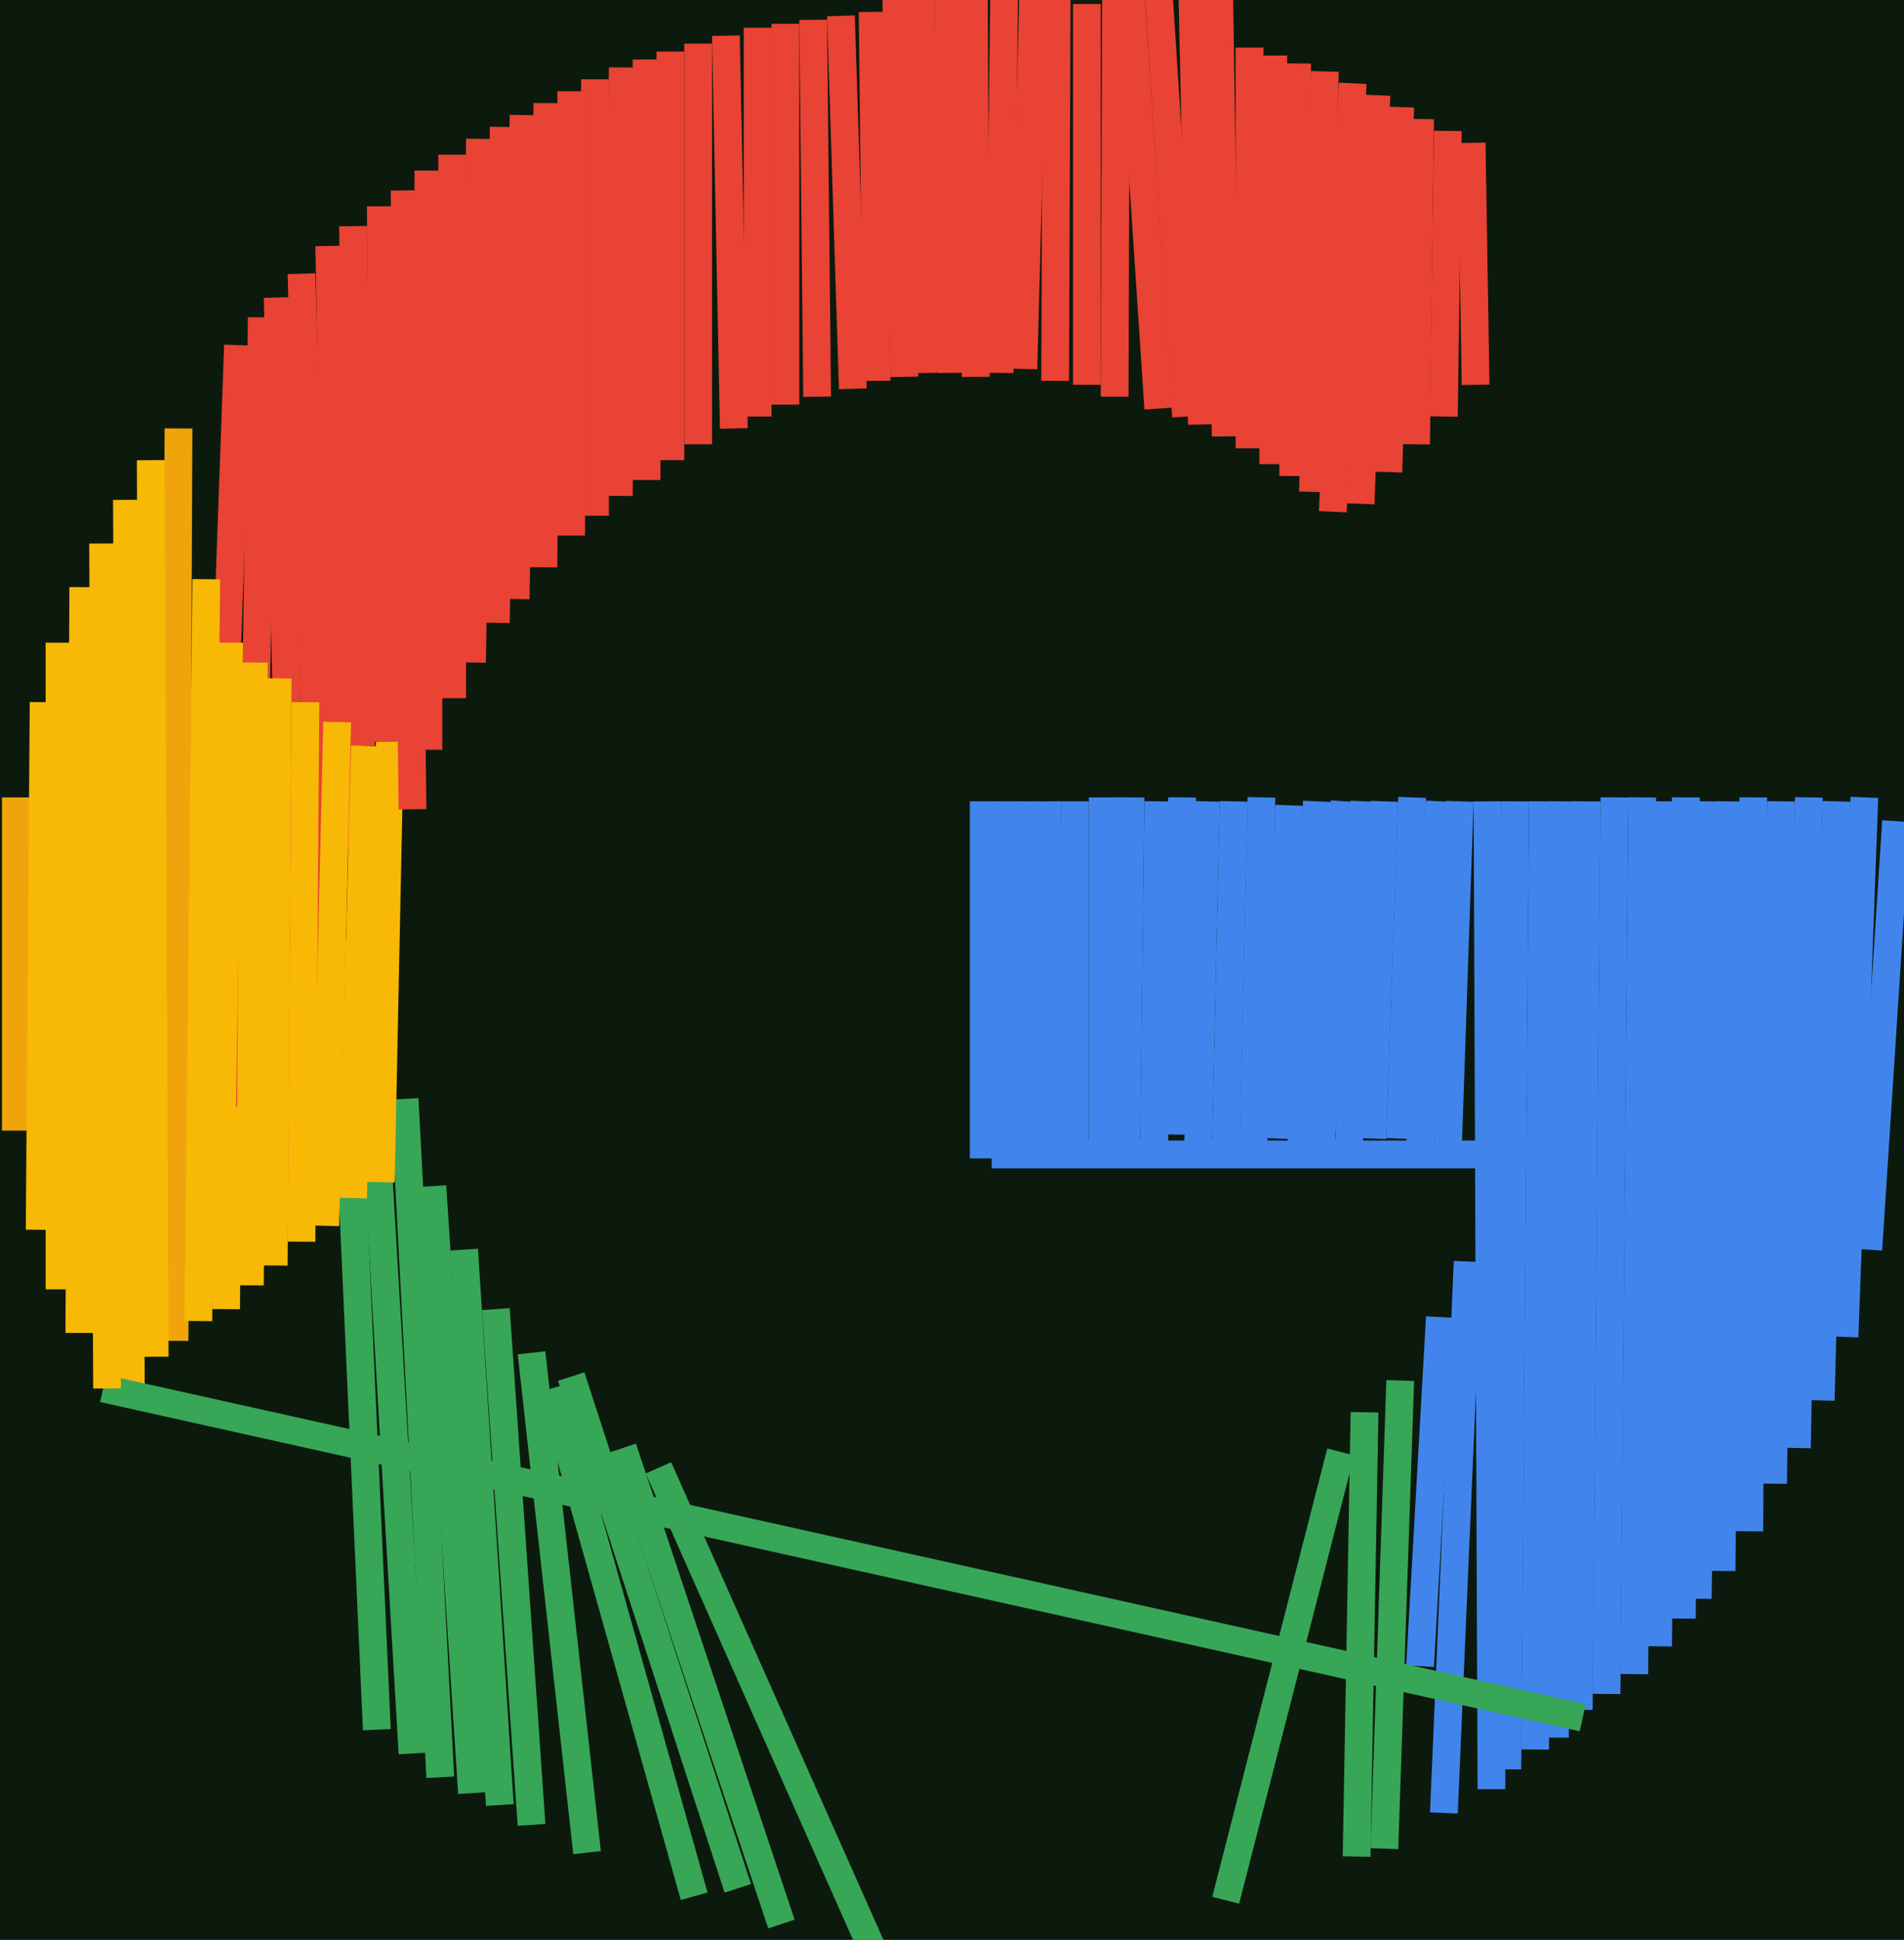 <svg xmlns="http://www.w3.org/2000/svg" width="480px" height="489px">
  <rect width="480" height="489" fill="rgb(12,26,14)"/>
  <line x1="121" y1="35" x2="119" y2="167" style="stroke:rgb(232,67,52);stroke-width:7"/>
  <line x1="278" y1="201" x2="278" y2="290" style="stroke:rgb(65,133,236);stroke-width:7"/>
  <line x1="176" y1="11" x2="176" y2="112" style="stroke:rgb(232,67,52);stroke-width:7"/>
  <line x1="150" y1="20" x2="150" y2="130" style="stroke:rgb(232,67,52);stroke-width:7"/>
  <line x1="370" y1="318" x2="364" y2="457" style="stroke:rgb(65,133,236);stroke-width:7"/>
  <line x1="267" y1="-250" x2="258" y2="93" style="stroke:rgb(232,67,52);stroke-width:7"/>
  <line x1="321" y1="14" x2="321" y2="117" style="stroke:rgb(232,67,52);stroke-width:7"/>
  <line x1="341" y1="21" x2="336" y2="129" style="stroke:rgb(232,67,52);stroke-width:7"/>
  <line x1="259" y1="202" x2="258" y2="291" style="stroke:rgb(65,133,236);stroke-width:7"/>
  <line x1="394" y1="202" x2="392" y2="438" style="stroke:rgb(65,133,236);stroke-width:7"/>
  <line x1="93" y1="255" x2="104" y2="442" style="stroke:rgb(55,166,87);stroke-width:7"/>
  <line x1="305" y1="-164" x2="309" y2="110" style="stroke:rgb(232,67,52);stroke-width:7"/>
  <line x1="311" y1="202" x2="309" y2="291" style="stroke:rgb(65,133,236);stroke-width:7"/>
  <line x1="134" y1="341" x2="148" y2="467" style="stroke:rgb(55,166,87);stroke-width:7"/>
  <line x1="198" y1="6" x2="198" y2="102" style="stroke:rgb(232,67,52);stroke-width:7"/>
  <line x1="102" y1="277" x2="111" y2="448" style="stroke:rgb(55,166,87);stroke-width:7"/>
  <line x1="114" y1="39" x2="114" y2="176" style="stroke:rgb(232,67,52);stroke-width:7"/>
  <line x1="245" y1="-100" x2="246" y2="95" style="stroke:rgb(232,67,52);stroke-width:7"/>
  <line x1="358" y1="30" x2="357" y2="112" style="stroke:rgb(232,67,52);stroke-width:7"/>
  <line x1="220" y1="3" x2="221" y2="96" style="stroke:rgb(232,67,52);stroke-width:7"/>
  <line x1="117" y1="315" x2="126" y2="455" style="stroke:rgb(55,166,87);stroke-width:7"/>
  <line x1="382" y1="202" x2="380" y2="446" style="stroke:rgb(65,133,236);stroke-width:7"/>
  <line x1="166" y1="370" x2="222" y2="496" style="stroke:rgb(55,166,87);stroke-width:7"/>
  <line x1="169" y1="13" x2="169" y2="116" style="stroke:rgb(232,67,52);stroke-width:7"/>
  <line x1="315" y1="12" x2="315" y2="113" style="stroke:rgb(232,67,52);stroke-width:7"/>
  <line x1="21" y1="148" x2="20" y2="336" style="stroke:rgb(248,184,6);stroke-width:7"/>
  <line x1="191" y1="7" x2="191" y2="105" style="stroke:rgb(232,67,52);stroke-width:7"/>
  <line x1="325" y1="203" x2="322" y2="287" style="stroke:rgb(65,133,236);stroke-width:7"/>
  <line x1="4" y1="201" x2="4" y2="285" style="stroke:rgb(239,164,12);stroke-width:7"/>
  <line x1="11" y1="177" x2="10" y2="310" style="stroke:rgb(248,184,6);stroke-width:7"/>
  <line x1="205" y1="5" x2="206" y2="100" style="stroke:rgb(232,67,52);stroke-width:7"/>
  <line x1="256" y1="-238" x2="252" y2="94" style="stroke:rgb(232,67,52);stroke-width:7"/>
  <line x1="83" y1="62" x2="86" y2="214" style="stroke:rgb(232,67,52);stroke-width:7"/>
  <line x1="363" y1="332" x2="358" y2="420" style="stroke:rgb(65,133,236);stroke-width:7"/>
  <line x1="108" y1="43" x2="108" y2="189" style="stroke:rgb(232,67,52);stroke-width:7"/>
  <line x1="253" y1="202" x2="253" y2="291" style="stroke:rgb(65,133,236);stroke-width:7"/>
  <line x1="32" y1="126" x2="33" y2="353" style="stroke:rgb(248,184,6);stroke-width:7"/>
  <line x1="234" y1="94" x2="222" y2="-501" style="stroke:rgb(232,67,52);stroke-width:7"/>
  <line x1="298" y1="201" x2="297" y2="286" style="stroke:rgb(65,133,236);stroke-width:7"/>
  <line x1="285" y1="201" x2="284" y2="290" style="stroke:rgb(65,133,236);stroke-width:7"/>
  <line x1="442" y1="201" x2="441" y2="386" style="stroke:rgb(65,133,236);stroke-width:7"/>
  <line x1="334" y1="18" x2="331" y2="124" style="stroke:rgb(232,67,52);stroke-width:7"/>
  <line x1="248" y1="202" x2="248" y2="292" style="stroke:rgb(65,133,236);stroke-width:7"/>
  <line x1="264" y1="202" x2="265" y2="291" style="stroke:rgb(65,133,236);stroke-width:7"/>
  <line x1="371" y1="36" x2="372" y2="97" style="stroke:rgb(232,67,52);stroke-width:7"/>
  <line x1="157" y1="17" x2="156" y2="125" style="stroke:rgb(232,67,52);stroke-width:7"/>
  <line x1="389" y1="202" x2="387" y2="441" style="stroke:rgb(65,133,236);stroke-width:7"/>
  <line x1="332" y1="202" x2="328" y2="290" style="stroke:rgb(65,133,236);stroke-width:7"/>
  <line x1="157" y1="365" x2="197" y2="485" style="stroke:rgb(55,166,87);stroke-width:7"/>
  <line x1="400" y1="202" x2="398" y2="431" style="stroke:rgb(65,133,236);stroke-width:7"/>
  <line x1="376" y1="451" x2="375" y2="202" style="stroke:rgb(65,133,236);stroke-width:7"/>
  <line x1="60" y1="87" x2="55" y2="226" style="stroke:rgb(232,67,52);stroke-width:7"/>
  <line x1="449" y1="202" x2="447" y2="374" style="stroke:rgb(65,133,236);stroke-width:7"/>
  <line x1="101" y1="54" x2="96" y2="298" style="stroke:rgb(248,184,6);stroke-width:7"/>
  <line x1="304" y1="202" x2="302" y2="291" style="stroke:rgb(65,133,236);stroke-width:7"/>
  <line x1="58" y1="162" x2="57" y2="330" style="stroke:rgb(248,184,6);stroke-width:7"/>
  <line x1="356" y1="201" x2="353" y2="287" style="stroke:rgb(65,133,236);stroke-width:7"/>
  <line x1="271" y1="202" x2="271" y2="288" style="stroke:rgb(65,133,236);stroke-width:7"/>
  <line x1="212" y1="4" x2="215" y2="98" style="stroke:rgb(232,67,52);stroke-width:7"/>
  <line x1="70" y1="75" x2="75" y2="301" style="stroke:rgb(232,67,52);stroke-width:7"/>
  <line x1="420" y1="202" x2="418" y2="415" style="stroke:rgb(65,133,236);stroke-width:7"/>
  <line x1="235" y1="-435" x2="240" y2="94" style="stroke:rgb(232,67,52);stroke-width:7"/>
  <line x1="96" y1="52" x2="97" y2="187" style="stroke:rgb(232,67,52);stroke-width:7"/>
  <line x1="431" y1="202" x2="428" y2="403" style="stroke:rgb(65,133,236);stroke-width:7"/>
  <line x1="292" y1="202" x2="291" y2="289" style="stroke:rgb(65,133,236);stroke-width:7"/>
  <line x1="225" y1="-45" x2="228" y2="95" style="stroke:rgb(232,67,52);stroke-width:7"/>
  <line x1="368" y1="202" x2="365" y2="290" style="stroke:rgb(65,133,236);stroke-width:7"/>
  <line x1="289" y1="-50" x2="299" y2="105" style="stroke:rgb(232,67,52);stroke-width:7"/>
  <line x1="463" y1="202" x2="459" y2="353" style="stroke:rgb(65,133,236);stroke-width:7"/>
  <line x1="144" y1="347" x2="186" y2="476" style="stroke:rgb(55,166,87);stroke-width:7"/>
  <line x1="109" y1="299" x2="119" y2="452" style="stroke:rgb(55,166,87);stroke-width:7"/>
  <line x1="274" y1="1" x2="274" y2="97" style="stroke:rgb(232,67,52);stroke-width:7"/>
  <line x1="45" y1="108" x2="44" y2="338" style="stroke:rgb(239,164,12);stroke-width:7"/>
  <line x1="267" y1="-153" x2="266" y2="96" style="stroke:rgb(232,67,52);stroke-width:7"/>
  <line x1="456" y1="201" x2="453" y2="365" style="stroke:rgb(65,133,236);stroke-width:7"/>
  <line x1="436" y1="202" x2="434" y2="396" style="stroke:rgb(65,133,236);stroke-width:7"/>
  <line x1="86" y1="237" x2="95" y2="436" style="stroke:rgb(55,166,87);stroke-width:7"/>
  <line x1="89" y1="57" x2="91" y2="188" style="stroke:rgb(232,67,52);stroke-width:7"/>
  <line x1="183" y1="9" x2="185" y2="108" style="stroke:rgb(232,67,52);stroke-width:7"/>
  <line x1="470" y1="201" x2="465" y2="337" style="stroke:rgb(65,133,236);stroke-width:7"/>
  <line x1="318" y1="201" x2="316" y2="289" style="stroke:rgb(65,133,236);stroke-width:7"/>
  <line x1="52" y1="146" x2="50" y2="333" style="stroke:rgb(248,184,6);stroke-width:7"/>
  <line x1="163" y1="15" x2="163" y2="121" style="stroke:rgb(232,67,52);stroke-width:7"/>
  <line x1="344" y1="202" x2="340" y2="290" style="stroke:rgb(65,133,236);stroke-width:7"/>
  <line x1="478" y1="207" x2="471" y2="315" style="stroke:rgb(65,133,236);stroke-width:7"/>
  <line x1="282" y1="-48" x2="292" y2="103" style="stroke:rgb(232,67,52);stroke-width:7"/>
  <line x1="66" y1="80" x2="63" y2="279" style="stroke:rgb(232,67,52);stroke-width:7"/>
  <line x1="102" y1="48" x2="104" y2="204" style="stroke:rgb(232,67,52);stroke-width:7"/>
  <line x1="15" y1="162" x2="15" y2="325" style="stroke:rgb(248,184,6);stroke-width:7"/>
  <line x1="282" y1="-189" x2="281" y2="100" style="stroke:rgb(232,67,52);stroke-width:7"/>
  <line x1="76" y1="69" x2="82" y2="268" style="stroke:rgb(232,67,52);stroke-width:7"/>
  <line x1="365" y1="33" x2="364" y2="105" style="stroke:rgb(232,67,52);stroke-width:7"/>
  <line x1="343" y1="127" x2="347" y2="24" style="stroke:rgb(232,67,52);stroke-width:7"/>
  <line x1="327" y1="16" x2="326" y2="120" style="stroke:rgb(232,67,52);stroke-width:7"/>
  <line x1="26" y1="350" x2="399" y2="433" style="stroke:rgb(55,166,87);stroke-width:7"/>
  <line x1="414" y1="201" x2="412" y2="422" style="stroke:rgb(65,133,236);stroke-width:7"/>
  <line x1="349" y1="202" x2="346" y2="287" style="stroke:rgb(65,133,236);stroke-width:7"/>
  <line x1="38" y1="116" x2="39" y2="342" style="stroke:rgb(248,184,6);stroke-width:7"/>
  <line x1="125" y1="330" x2="134" y2="460" style="stroke:rgb(55,166,87);stroke-width:7"/>
  <line x1="64" y1="167" x2="63" y2="324" style="stroke:rgb(248,184,6);stroke-width:7"/>
  <line x1="85" y1="182" x2="82" y2="309" style="stroke:rgb(248,184,6);stroke-width:7"/>
  <line x1="298" y1="-119" x2="303" y2="107" style="stroke:rgb(232,67,52);stroke-width:7"/>
  <line x1="127" y1="32" x2="125" y2="157" style="stroke:rgb(232,67,52);stroke-width:7"/>
  <line x1="70" y1="171" x2="69" y2="319" style="stroke:rgb(248,184,6);stroke-width:7"/>
  <line x1="344" y1="356" x2="342" y2="468" style="stroke:rgb(55,166,87);stroke-width:7"/>
  <line x1="353" y1="27" x2="350" y2="119" style="stroke:rgb(232,67,52);stroke-width:7"/>
  <line x1="144" y1="23" x2="144" y2="135" style="stroke:rgb(232,67,52);stroke-width:7"/>
  <line x1="425" y1="201" x2="424" y2="408" style="stroke:rgb(65,133,236);stroke-width:7"/>
  <line x1="138" y1="26" x2="137" y2="143" style="stroke:rgb(232,67,52);stroke-width:7"/>
  <line x1="139" y1="350" x2="175" y2="478" style="stroke:rgb(55,166,87);stroke-width:7"/>
  <line x1="363" y1="202" x2="358" y2="289" style="stroke:rgb(65,133,236);stroke-width:7"/>
  <line x1="26" y1="137" x2="27" y2="350" style="stroke:rgb(248,184,6);stroke-width:7"/>
  <line x1="77" y1="177" x2="76" y2="313" style="stroke:rgb(248,184,6);stroke-width:7"/>
  <line x1="339" y1="202" x2="333" y2="288" style="stroke:rgb(65,133,236);stroke-width:7"/>
  <line x1="92" y1="188" x2="89" y2="302" style="stroke:rgb(248,184,6);stroke-width:7"/>
  <line x1="132" y1="29" x2="130" y2="151" style="stroke:rgb(232,67,52);stroke-width:7"/>
  <line x1="382" y1="291" x2="250" y2="291" style="stroke:rgb(65,133,236);stroke-width:7"/>
  <line x1="338" y1="366" x2="309" y2="479" style="stroke:rgb(55,166,87);stroke-width:7"/>
  <line x1="407" y1="201" x2="405" y2="427" style="stroke:rgb(65,133,236);stroke-width:7"/>
  <line x1="353" y1="348" x2="349" y2="466" style="stroke:rgb(55,166,87);stroke-width:7"/>
</svg>